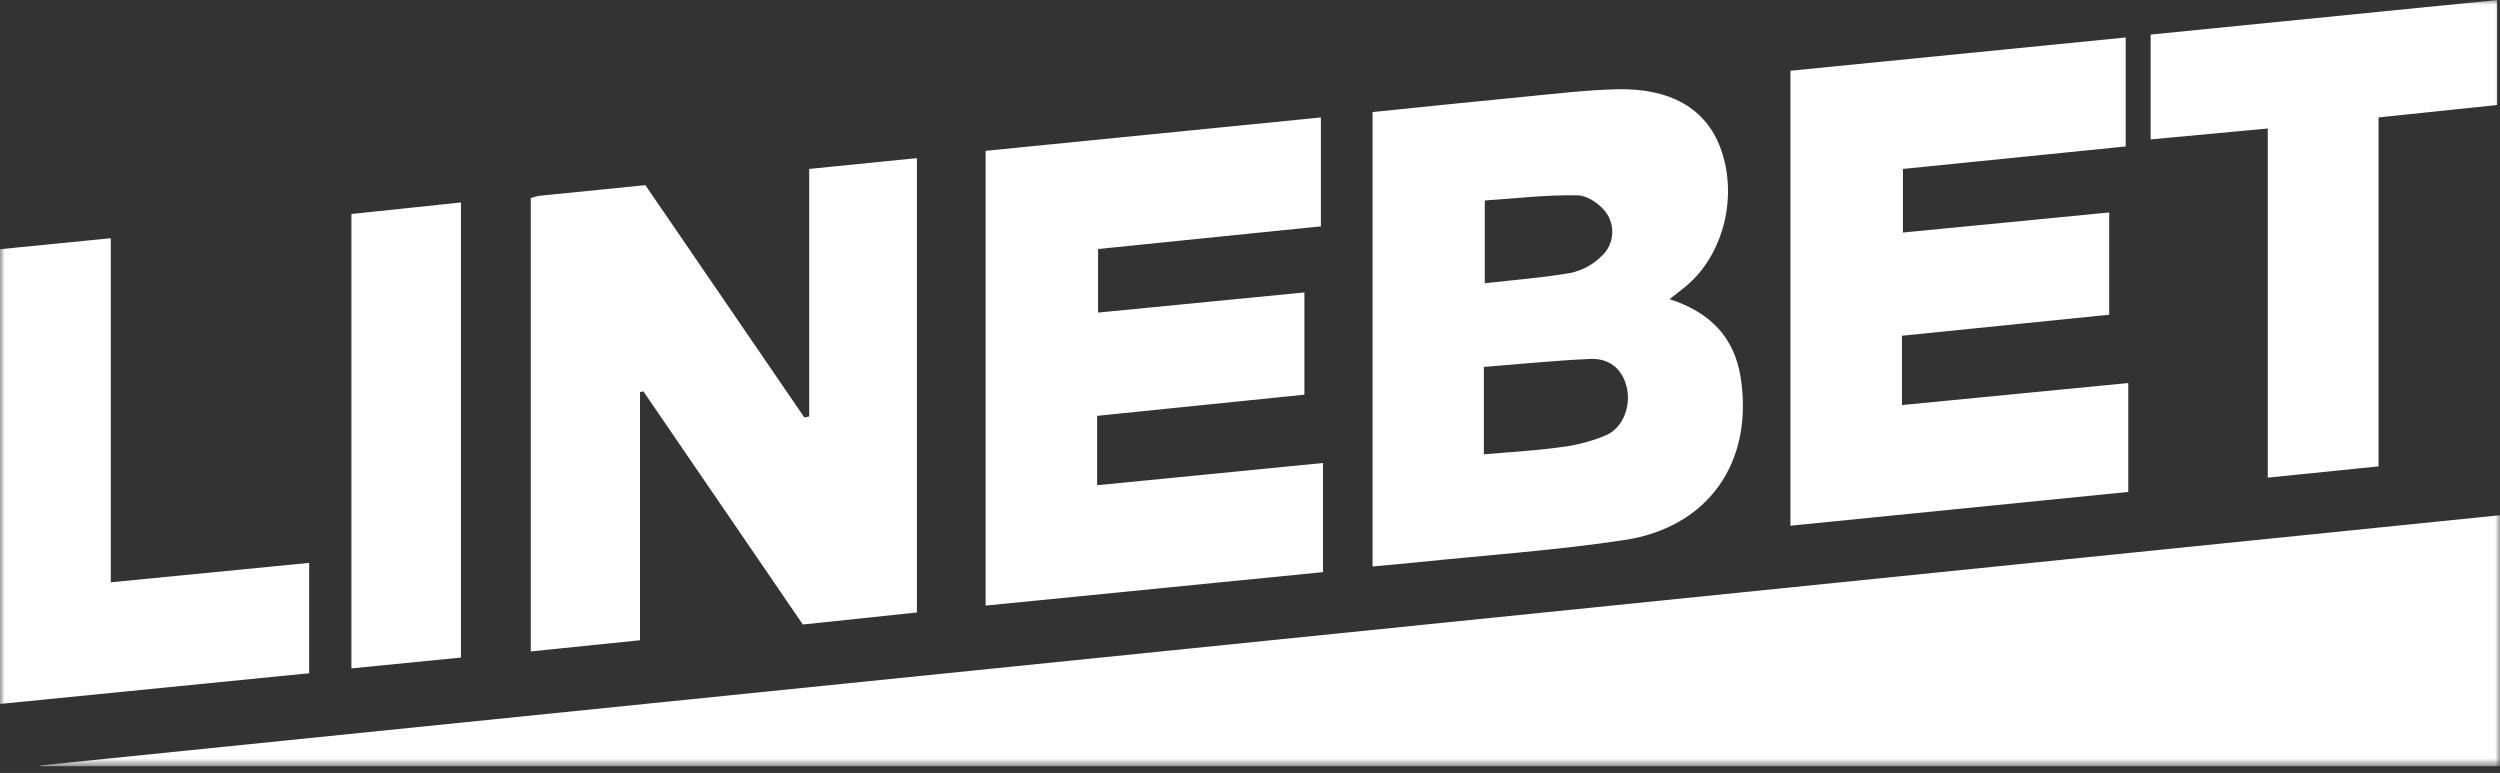<svg width="262" height="81" viewBox="0 0 262 81" fill="none" xmlns="http://www.w3.org/2000/svg">
<rect x="0" y="0" width="262" height="81" fill="#333333" stroke="none"/>
<g clip-path="url(#clip0_2013_1032)">
<mask id="mask0_2013_1032" style="mask-type:luminance" maskUnits="userSpaceOnUse" x="0" y="0" width="262" height="81">
<path d="M0 0H262V80.329H0V0Z" fill="white"/>
</mask>
<g mask="url(#mask0_2013_1032)">
<path d="M262 53.995V80.329H4.259L4.245 80.217L262 53.995ZM55.622 20.761C55.903 20.665 56.188 20.586 56.479 20.525C60.173 20.15 63.868 19.781 67.636 19.404L84.3 43.755L84.804 43.643V17.704L96.093 16.572V64.187L84.137 65.448L67.432 41.02L67.074 41.088V67.098L55.622 68.269V20.761ZM174.97 31.349C179.257 32.731 181.779 35.388 182.427 39.583C183.794 48.423 179.054 55.273 170.202 56.602C163.055 57.676 155.822 58.174 148.626 58.919C147.04 59.083 145.451 59.216 143.845 59.365V11.743C149.266 11.194 154.468 10.646 159.675 10.146C162.918 9.835 166.165 9.438 169.418 9.357C175.089 9.215 178.769 11.39 180.299 15.495C182.159 20.482 180.67 26.604 176.787 29.911C176.302 30.324 175.789 30.702 174.97 31.349ZM155.51 47.614C158.215 47.375 160.825 47.243 163.403 46.882C165.104 46.694 166.77 46.263 168.349 45.602C170.153 44.778 170.968 42.454 170.461 40.492C169.962 38.56 168.567 37.532 166.653 37.617C162.97 37.782 159.296 38.156 155.51 38.452V47.614ZM155.606 21.011V29.685C158.753 29.326 161.752 29.105 164.698 28.585C165.866 28.31 166.938 27.723 167.799 26.887C168.408 26.348 168.808 25.611 168.929 24.806C169.05 24.001 168.883 23.179 168.459 22.485C167.87 21.512 166.438 20.5 165.359 20.475C162.132 20.397 158.892 20.795 155.606 21.011ZM199.427 24.372L221.044 22.266V32.983L199.323 35.186V42.451L223.042 40.142V51.552L187.639 55.094V7.414L222.774 3.927V15.348L199.427 17.704V24.372ZM103.292 15.807L138.428 12.308V23.723L115.079 26.096V32.759L136.702 30.647V41.362L114.977 43.579V50.853L138.65 48.521V59.959L103.292 63.465V15.807ZM237.662 13.466L225.387 14.61V3.623L261.702 0V11.005L249.272 12.306V48.876L237.662 50.057V13.466ZM0 73.774V26.117L11.61 24.966V61.024L32.398 58.99V70.555L0 73.774ZM48.308 68.911L36.829 70.047V22.426L48.308 21.219V68.911Z" fill="white"/>
</g>
</g>
<defs>
<clipPath id="clip0_2013_1032">
<rect width="262" height="80.329" fill="white"/>
</clipPath>
</defs>
</svg>
